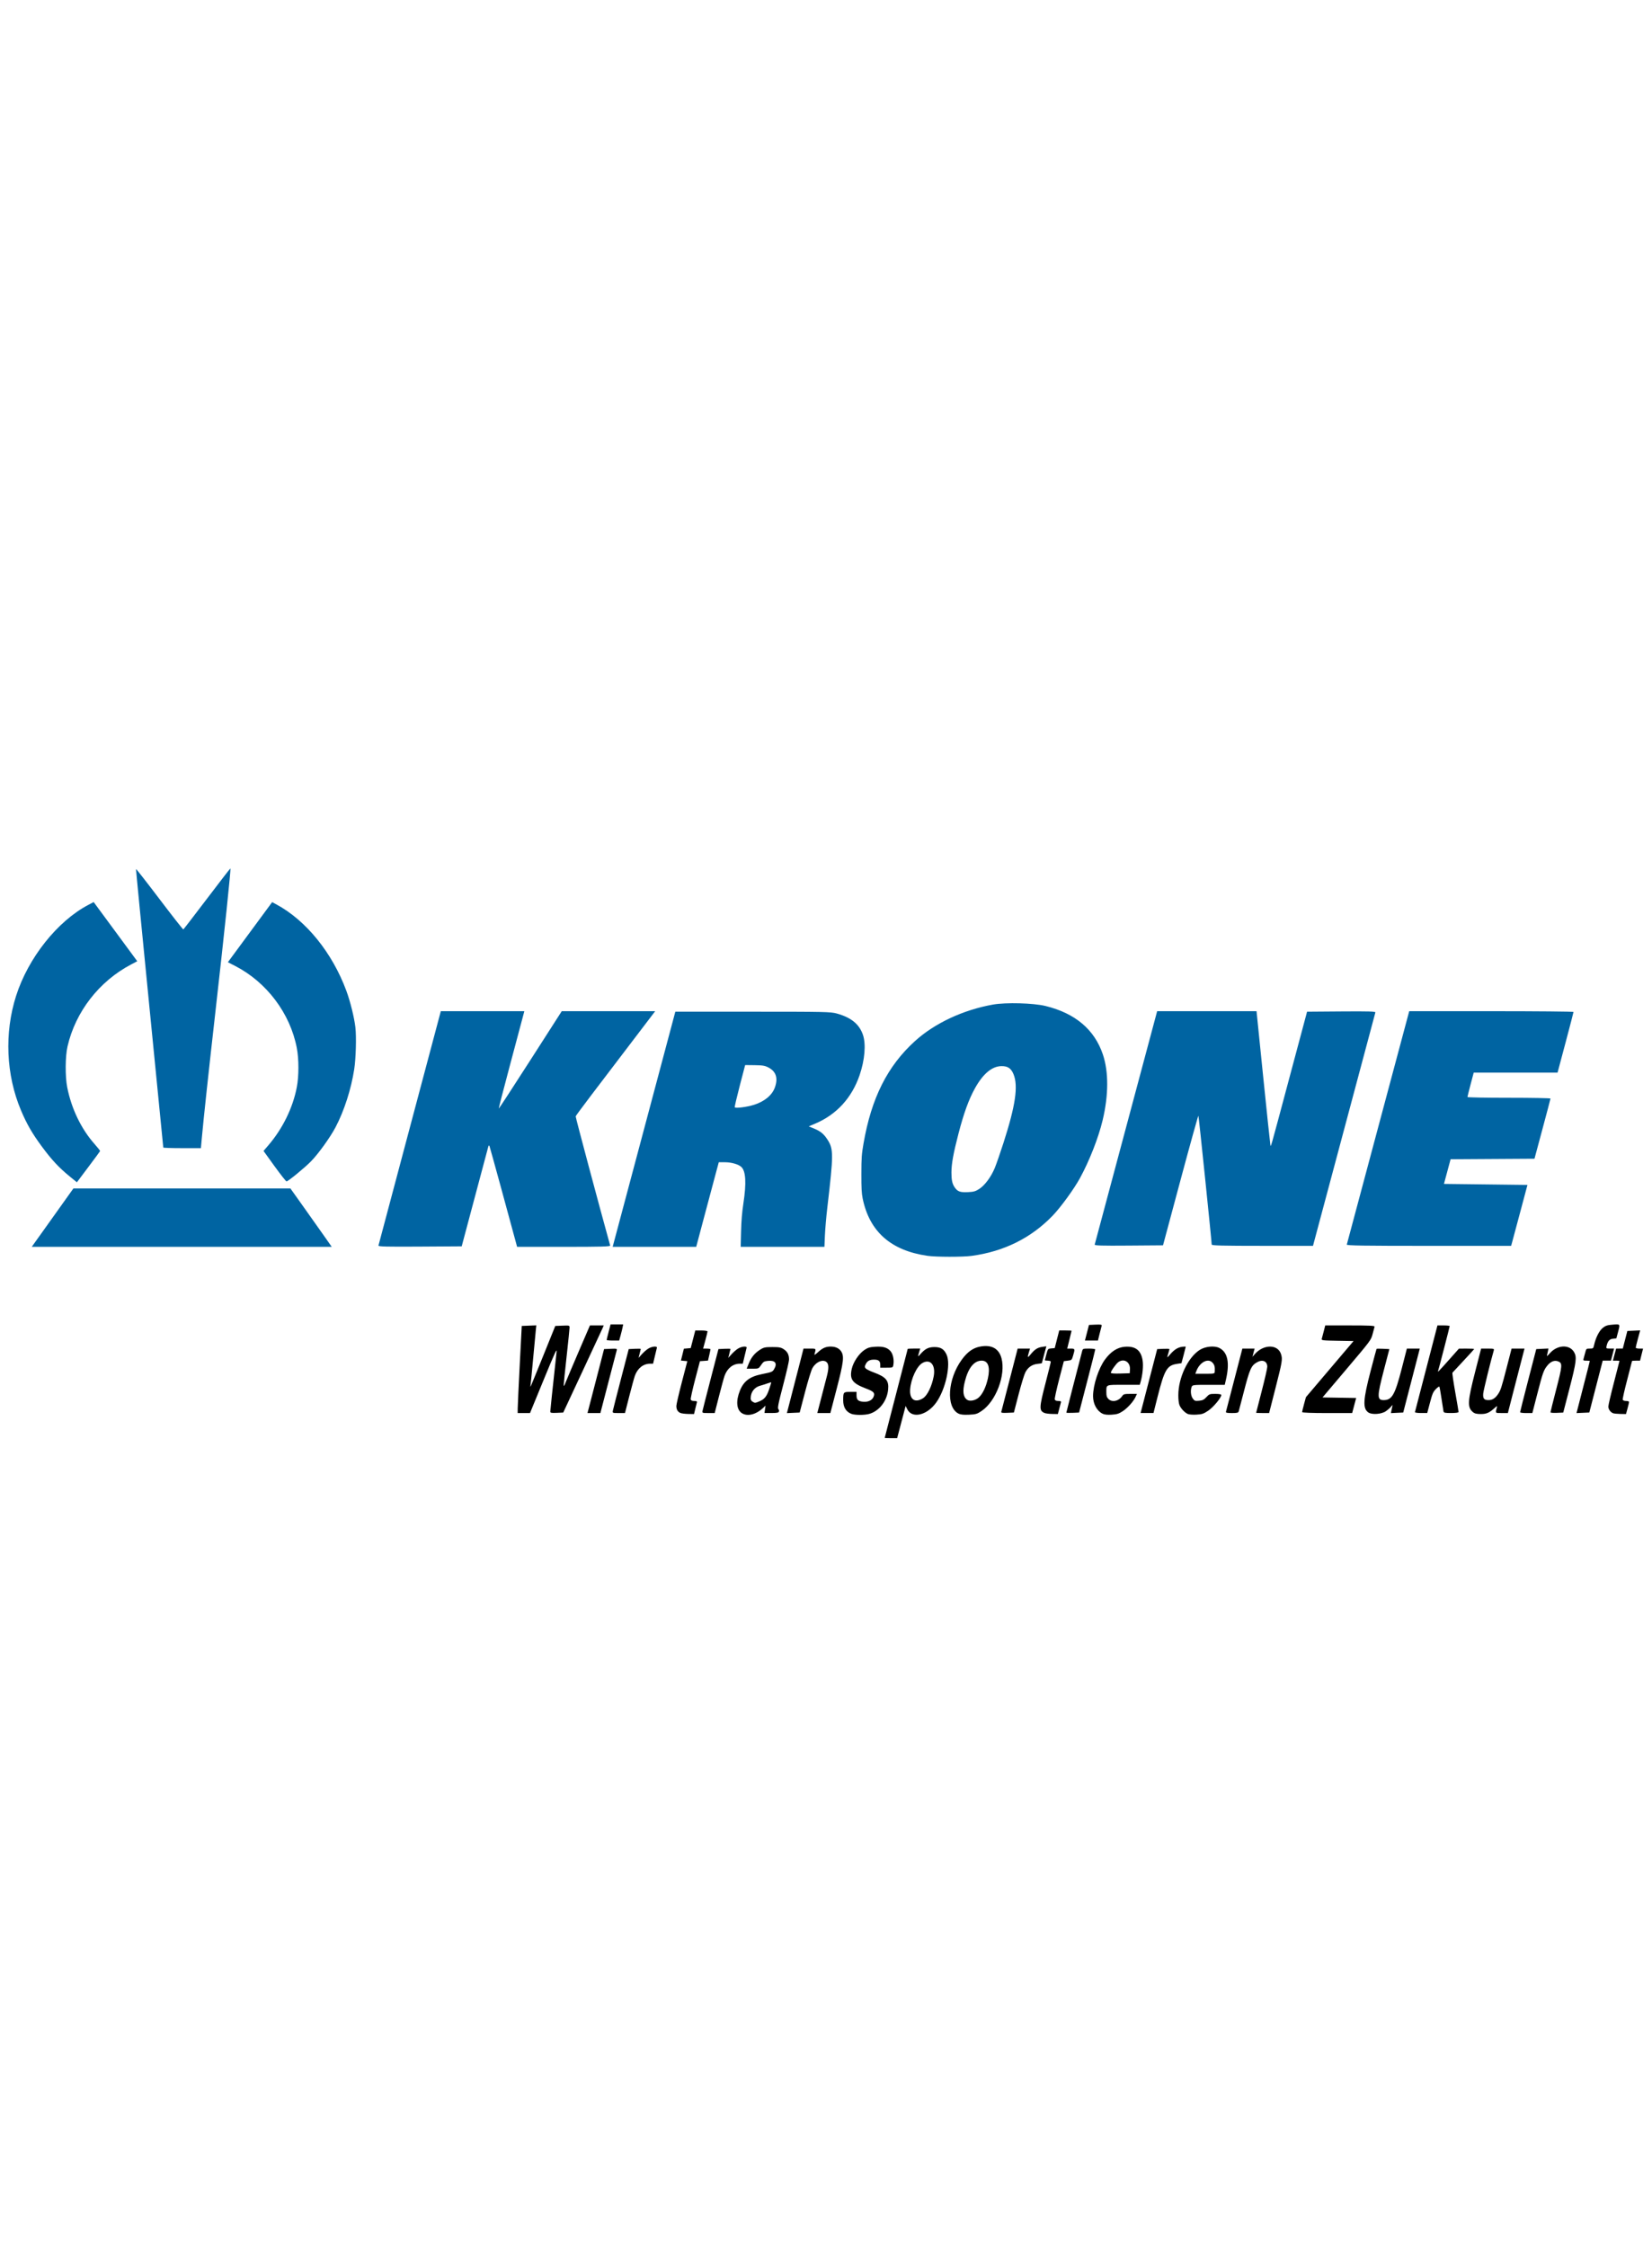 <?xml version="1.0" encoding="UTF-8" standalone="no"?>
<svg
   xmlns:dc="http://purl.org/dc/elements/1.1/"
   xmlns:cc="http://creativecommons.org/ns#"
   xmlns:rdf="http://www.w3.org/1999/02/22-rdf-syntax-ns#"
   xmlns:svg="http://www.w3.org/2000/svg"
   xmlns="http://www.w3.org/2000/svg"
   xmlns:sodipodi="http://sodipodi.sourceforge.net/DTD/sodipodi-0.dtd"
   xmlns:inkscape="http://www.inkscape.org/namespaces/inkscape"
   width="125"
   height="170"
   viewBox="0 0 125 170"
   version="1.1"
   id="svg847"
   sodipodi:docname="krone2.svg"
   inkscape:version="0.92.4 (5da689c313, 2019-01-14)">
  <defs
     id="defs851" />
  <sodipodi:namedview
     pagecolor="#ffffff"
     bordercolor="#666666"
     borderopacity="1"
     objecttolerance="10"
     gridtolerance="10"
     guidetolerance="10"
     inkscape:pageopacity="0"
     inkscape:pageshadow="2"
     inkscape:window-width="3440"
     inkscape:window-height="1377"
     id="namedview849"
     showgrid="false"
     inkscape:zoom="2.5476641"
     inkscape:cx="-47.398758"
     inkscape:cy="-11.273011"
     inkscape:window-x="-8"
     inkscape:window-y="-8"
     inkscape:window-maximized="1"
     inkscape:current-layer="svg847"
     showguides="true"
     inkscape:guide-bbox="true">
    <sodipodi:guide
       position="391.339,84.784"
       orientation="0,1"
       id="guide1619"
       inkscape:locked="false" />
  </sodipodi:namedview>
  <g
     id="g1551"
     transform="translate(-155.733,-1.152)">
    <path
       sodipodi:nodetypes="cccccccscsccccccccccccccccccccccccccccccccccccccccccsccccccccccccsccscccsccccccccscccccccccccccccccscccscccccscsccccccccccscccccccsccccccccccccscccccccccccccccccccccccccccccccccsccccccccccccscc"
       inkscape:connector-curvature="0"
       id="path1495-6"
       d="m 225.907,96.162 c -2.766,-0.396 -4.39,-1.836 -4.901,-4.344 -0.078,-0.385 -0.098,-0.773 -0.096,-1.858 0.003,-1.222 0.02,-1.47 0.159,-2.277 0.594,-3.456 1.813,-5.882 3.906,-7.775 1.488,-1.347 3.644,-2.354 5.891,-2.753 0.981,-0.174 3.064,-0.118 3.983,0.108 2.244,0.551 3.697,1.78 4.333,3.663 0.443,1.311 0.436,3.086 -0.018,4.982 -0.317,1.324 -0.991,3.046 -1.711,4.37 -0.447,0.822 -1.463,2.219 -2.076,2.853 -1.635,1.692 -3.682,2.706 -6.13,3.037 -0.672,0.091 -2.692,0.088 -3.34,-0.005 z m 3.921,-5.059 c 0.429,-0.279 0.899,-0.915 1.179,-1.595 0.119,-0.291 0.413,-1.137 0.652,-1.88 0.915,-2.844 1.13,-4.315 0.762,-5.207 -0.185,-0.447 -0.434,-0.614 -0.909,-0.61 -0.718,0.007 -1.402,0.58 -2.013,1.686 -0.466,0.843 -0.837,1.866 -1.24,3.415 -0.392,1.509 -0.533,2.289 -0.534,2.947 -5.2e-4,0.569 0.061,0.852 0.242,1.119 0.218,0.322 0.415,0.395 0.992,0.368 0.448,-0.021 0.587,-0.06 0.87,-0.244 z m -71.189,3.676 c 0.276,-0.388 0.985,-1.382 1.576,-2.21 l 1.073,-1.505 8.21,7.1e-4 8.21,7.1e-4 1.07,1.504 c 0.589,0.827 1.292,1.821 1.563,2.209 l 0.493,0.705 h -11.349 -11.349 l 0.502,-0.705 z m 25.73,0.61 c 0.013,-0.053 1.081,-4.065 2.371,-8.915 l 2.347,-8.819 h 3.16 3.16 l -0.146,0.552 c -0.081,0.304 -0.521,1.956 -0.979,3.672 -0.458,1.716 -0.823,3.132 -0.812,3.148 0.012,0.016 1.089,-1.637 2.395,-3.672 l 2.374,-3.701 h 3.535 3.535 l -0.139,0.182 c -4.779,6.265 -5.864,7.7 -5.878,7.778 -0.012,0.068 1.759,6.696 2.611,9.774 0.021,0.076 -0.704,0.095 -3.509,0.095 h -3.535 l -0.056,-0.21 c -0.544,-2.03 -1.993,-7.316 -2.031,-7.404 -0.041,-0.098 -0.062,-0.078 -0.112,0.109 -0.034,0.126 -0.496,1.857 -1.027,3.848 l -0.965,3.619 -3.161,0.02 c -2.521,0.016 -3.157,2.3e-4 -3.137,-0.076 z m 17.889,-0.534 c 0.093,-0.346 1.16,-4.349 2.371,-8.895 l 2.203,-8.267 h 5.86 c 5.414,0 5.897,0.01 6.354,0.137 1.088,0.301 1.704,0.803 1.982,1.614 0.241,0.703 0.14,1.911 -0.255,3.058 -0.593,1.722 -1.746,2.978 -3.359,3.661 l -0.485,0.205 0.398,0.165 c 0.492,0.204 0.738,0.406 1.016,0.836 0.466,0.719 0.465,1.097 -0.014,5.181 -0.079,0.67 -0.159,1.605 -0.179,2.076 l -0.036,0.857 h -3.168 -3.168 l 0.029,-1.162 c 0.021,-0.823 0.071,-1.44 0.174,-2.114 0.238,-1.567 0.185,-2.466 -0.165,-2.777 -0.223,-0.199 -0.752,-0.347 -1.237,-0.347 h -0.459 l -0.251,0.933 c -0.138,0.513 -0.523,1.953 -0.854,3.2 l -0.603,2.267 h -3.161 -3.161 z M 212.786,84.739 c 0.803,-0.256 1.371,-0.729 1.581,-1.319 0.25,-0.702 0.088,-1.203 -0.489,-1.505 -0.266,-0.14 -0.442,-0.169 -1.041,-0.176 l -0.721,-0.008 -0.408,1.562 c -0.224,0.859 -0.395,1.592 -0.38,1.629 0.041,0.098 0.922,-0.013 1.456,-0.183 z m 25.779,10.574 c 0.014,-0.053 1.083,-4.048 2.375,-8.877 l 2.35,-8.781 3.76,1.5e-4 3.76,1.6e-4 0.501,4.933 c 0.276,2.713 0.519,5.019 0.54,5.124 0.05,0.242 -0.111,0.802 1.458,-5.067 l 1.325,-4.952 2.596,-0.02 c 2.069,-0.016 2.592,-2.3e-4 2.572,0.076 -0.013,0.053 -1.081,4.048 -2.372,8.877 l -2.348,8.781 h -3.833 c -3.029,0 -3.833,-0.02 -3.832,-0.095 0.001,-0.23 -0.975,-9.701 -1.005,-9.748 -0.018,-0.029 -0.629,2.165 -1.356,4.876 l -1.322,4.929 -2.597,0.02 c -2.07,0.016 -2.592,2.4e-4 -2.572,-0.076 z m 19.075,-7.2e-4 c 0.014,-0.052 1.083,-4.047 2.374,-8.876 l 2.349,-8.781 h 6.215 c 3.418,0 6.216,0.026 6.216,0.057 5.2e-4,0.031 -0.271,1.077 -0.603,2.324 l -0.604,2.266 -3.172,2.4e-4 -3.172,2.4e-4 -0.237,0.895 c -0.13,0.492 -0.236,0.921 -0.236,0.952 5.3e-4,0.032 1.415,0.057 3.143,0.057 1.728,0 3.141,0.026 3.139,0.057 -7.6e-4,0.032 -0.275,1.069 -0.607,2.305 l -0.604,2.248 -3.174,0.02 -3.174,0.02 -0.251,0.933 -0.251,0.933 3.159,0.038 3.159,0.038 -0.528,1.981 c -0.29,1.09 -0.568,2.127 -0.618,2.305 l -0.09,0.324 h -6.229 c -4.959,0 -6.223,-0.019 -6.203,-0.095 z m -96.622,-5.147 c -0.821,-0.67 -1.369,-1.256 -2.109,-2.258 -0.741,-1.003 -1.146,-1.704 -1.588,-2.751 -1.132,-2.681 -1.267,-5.849 -0.37,-8.662 0.915,-2.869 3.121,-5.648 5.46,-6.879 l 0.41,-0.216 1.649,2.238 1.649,2.238 -0.461,0.242 c -2.423,1.272 -4.21,3.575 -4.816,6.204 -0.174,0.754 -0.185,2.264 -0.024,3.086 0.32,1.628 1.062,3.165 2.08,4.309 0.234,0.263 0.418,0.498 0.409,0.522 -0.009,0.025 -0.407,0.566 -0.886,1.203 l -0.87,1.158 z m 15.486,-0.785 -0.83,-1.152 0.375,-0.438 c 1.077,-1.259 1.842,-2.824 2.142,-4.383 0.162,-0.842 0.162,-2.128 2.8e-4,-2.971 -0.502,-2.617 -2.278,-4.977 -4.671,-6.207 l -0.544,-0.279 1.675,-2.273 1.675,-2.273 0.328,0.177 c 2.245,1.211 4.229,3.665 5.289,6.54 0.297,0.805 0.596,2.016 0.681,2.754 0.083,0.722 0.038,2.347 -0.087,3.162 -0.232,1.513 -0.76,3.155 -1.415,4.399 -0.406,0.771 -1.312,2.028 -1.869,2.592 -0.489,0.495 -1.722,1.504 -1.838,1.504 -0.044,0 -0.453,-0.518 -0.91,-1.152 z m -8.416,-1.41 c 0,-0.026 -0.467,-4.765 -1.039,-10.53 -0.571,-5.765 -1.032,-10.508 -1.024,-10.538 0.008,-0.03 0.807,0.99 1.774,2.267 0.968,1.277 1.78,2.312 1.805,2.3 0.025,-0.012 0.833,-1.061 1.796,-2.331 0.962,-1.27 1.758,-2.298 1.767,-2.285 0.046,0.063 -0.438,4.691 -1.125,10.765 -0.52,4.59 -0.91,8.211 -1.04,9.657 l -0.067,0.743 h -1.424 c -0.783,0 -1.424,-0.021 -1.424,-0.048 z"
       style="fill:#0064a2;fill-opacity:1;stroke-width:0.065" />
    <path
       sodipodi:nodetypes="ccsscccccccccccscccccccccscccscccccscccsccccccccsccccccccscsccccccccscsscccccccccccccccccsccccscccccssccsccccccccsccccccscccsccccssccccccccscccscccccccccccsccssccccccsccccccccssscccccssccscccccscccccccccccsccccccccccccccccccsccscccccccccccccccscssccccccccccsscccssccsscccccccccccscccccccccccccccccscccccccccccccccccccccscccccccccccsccccccscccccccccccsccccccccscscccccccccccccccccccccccscccccccscsscccssccccscccscccccccccccccccccccccscscccscccccccccccsccccccccsccccccsccccssccssccccccscccccccccccccccsccscscccssccscccccccsccccccccccccccccccsccccccccccc"
       inkscape:connector-curvature="0"
       id="path1495"
       d="m 222.675,109.939 c 0,-0.012 0.391,-1.525 0.87,-3.363 0.478,-1.838 0.87,-3.354 0.87,-3.369 0,-0.015 0.213,-0.028 0.474,-0.028 h 0.474 l -0.081,0.264 c -0.114,0.37 -0.105,0.385 0.095,0.158 0.354,-0.405 0.608,-0.533 1.058,-0.535 0.485,-0.002 0.736,0.156 0.926,0.583 0.332,0.749 -0.079,2.626 -0.794,3.621 -0.698,0.97 -1.825,1.228 -2.186,0.499 l -0.123,-0.248 -0.175,0.667 c -0.097,0.367 -0.241,0.916 -0.321,1.219 l -0.146,0.552 h -0.469 c -0.258,0 -0.469,-0.01 -0.469,-0.021 z m 2.904,-3.005 c 0.323,-0.204 0.665,-0.908 0.804,-1.655 0.16,-0.861 -0.263,-1.353 -0.862,-1.003 -0.423,0.247 -0.862,1.194 -0.921,1.99 -0.057,0.767 0.366,1.056 0.98,0.669 z m -13.708,1.135 c -0.409,-0.261 -0.468,-0.918 -0.153,-1.704 0.288,-0.718 0.746,-1.064 1.649,-1.247 0.783,-0.158 0.821,-0.174 0.949,-0.396 0.249,-0.43 0.07,-0.665 -0.466,-0.612 -0.302,0.03 -0.356,0.062 -0.526,0.313 -0.188,0.278 -0.192,0.28 -0.641,0.28 h -0.452 l 0.155,-0.386 c 0.19,-0.474 0.451,-0.794 0.86,-1.053 0.276,-0.175 0.381,-0.198 0.928,-0.198 0.528,-2.4e-4 0.654,0.025 0.875,0.172 0.272,0.182 0.387,0.414 0.387,0.778 0,0.121 -0.189,0.947 -0.421,1.835 -0.423,1.622 -0.466,1.853 -0.367,1.936 0.029,0.025 0.039,0.095 0.022,0.157 -0.025,0.087 -0.147,0.112 -0.561,0.112 h -0.53 l 0.039,-0.28 0.039,-0.28 -0.162,0.155 c -0.544,0.521 -1.2,0.689 -1.625,0.417 z m 1.305,-0.889 c 0.396,-0.16 0.571,-0.374 0.756,-0.927 0.088,-0.264 0.16,-0.493 0.16,-0.511 0,-0.017 -0.12,0.013 -0.266,0.066 -0.147,0.054 -0.411,0.138 -0.589,0.187 -0.366,0.102 -0.627,0.392 -0.687,0.763 -0.043,0.265 -0.007,0.369 0.16,0.46 0.163,0.089 0.148,0.09 0.467,-0.038 z m 6.981,0.941 c -0.416,-0.163 -0.624,-0.507 -0.623,-1.032 0.002,-0.619 0.013,-0.632 0.539,-0.632 h 0.47 v 0.257 c 0,0.341 0.112,0.451 0.497,0.489 0.39,0.038 0.708,-0.121 0.803,-0.402 0.095,-0.284 0.001,-0.376 -0.627,-0.616 -0.991,-0.378 -1.207,-0.682 -1.037,-1.461 0.114,-0.519 0.544,-1.162 0.967,-1.443 0.256,-0.17 0.412,-0.216 0.824,-0.24 0.594,-0.035 0.922,0.065 1.159,0.352 0.181,0.22 0.265,0.666 0.197,1.039 -0.035,0.19 -0.048,0.195 -0.512,0.195 h -0.476 v -0.226 c 0,-0.279 -0.128,-0.384 -0.47,-0.384 -0.33,0 -0.512,0.1 -0.63,0.344 -0.085,0.176 -0.086,0.211 -0.012,0.312 0.046,0.063 0.321,0.202 0.612,0.309 0.938,0.347 1.165,0.617 1.095,1.308 -0.087,0.864 -0.671,1.614 -1.425,1.832 -0.355,0.102 -1.086,0.101 -1.351,-0.002 z m 8.1,-0.022 c -0.957,-0.48 -0.825,-2.612 0.252,-4.083 0.428,-0.585 0.843,-0.881 1.376,-0.984 0.867,-0.167 1.432,0.14 1.628,0.885 0.333,1.268 -0.422,3.259 -1.512,3.988 -0.338,0.226 -0.437,0.255 -0.949,0.279 -0.408,0.019 -0.636,-0.005 -0.796,-0.086 z m 1.551,-1.232 c 0.286,-0.269 0.532,-0.788 0.673,-1.422 0.192,-0.86 0.023,-1.351 -0.467,-1.351 -0.579,0 -1.02,0.549 -1.279,1.592 -0.18,0.725 -0.127,1.15 0.167,1.363 0.207,0.149 0.647,0.061 0.905,-0.181 z m 9.34,1.235 c -0.426,-0.216 -0.709,-0.744 -0.709,-1.323 0,-0.824 0.421,-2.114 0.904,-2.77 0.444,-0.604 0.938,-0.921 1.498,-0.965 0.805,-0.063 1.227,0.261 1.349,1.036 0.064,0.408 0,1.091 -0.155,1.633 l -0.06,0.21 h -1.23 c -1.375,0 -1.298,-0.034 -1.298,0.572 0,0.267 0.029,0.362 0.148,0.489 0.27,0.288 0.788,0.182 1.053,-0.215 0.093,-0.14 0.17,-0.16 0.609,-0.16 h 0.503 l -0.095,0.21 c -0.162,0.359 -0.604,0.855 -0.98,1.1 -0.296,0.193 -0.447,0.24 -0.842,0.264 -0.329,0.02 -0.549,-0.005 -0.698,-0.081 z m 2.085,-3.34 c 0.034,-0.559 -0.446,-0.863 -0.88,-0.558 -0.172,0.121 -0.568,0.684 -0.568,0.807 0,0.051 0.253,0.071 0.715,0.057 l 0.715,-0.021 z m 4.359,3.36 c -0.248,-0.125 -0.522,-0.424 -0.617,-0.675 -0.051,-0.134 -0.084,-0.425 -0.083,-0.739 0.003,-1.322 0.719,-2.842 1.609,-3.419 0.425,-0.276 1.126,-0.346 1.502,-0.151 0.625,0.324 0.788,1.109 0.494,2.386 l -0.092,0.4 h -1.222 c -1.151,0 -1.225,0.009 -1.28,0.147 -0.108,0.275 -0.069,0.683 0.086,0.893 0.13,0.176 0.178,0.192 0.475,0.163 0.268,-0.026 0.374,-0.079 0.554,-0.275 0.209,-0.228 0.25,-0.243 0.675,-0.243 0.281,0 0.452,0.031 0.452,0.081 0,0.205 -0.601,0.929 -0.988,1.188 -0.356,0.239 -0.47,0.277 -0.902,0.301 -0.28,0.016 -0.567,-0.009 -0.663,-0.057 z m 2.057,-3.208 c 0.018,-0.349 -0.013,-0.48 -0.153,-0.648 -0.328,-0.393 -0.974,-0.075 -1.237,0.61 l -0.081,0.21 h 0.731 c 0.718,0 0.731,-0.003 0.74,-0.171 z m -40.43,3.138 c -0.205,-0.083 -0.309,-0.262 -0.309,-0.532 0,-0.112 0.187,-0.92 0.415,-1.795 l 0.415,-1.591 -0.242,-0.023 -0.242,-0.023 0.112,-0.449 0.112,-0.449 0.258,-0.023 0.258,-0.023 0.173,-0.666 0.173,-0.666 0.463,-2.2e-4 c 0.255,-1.6e-4 0.463,0.032 0.463,0.071 0,0.039 -0.075,0.348 -0.167,0.686 l -0.167,0.615 h 0.279 c 0.154,0 0.279,0.023 0.279,0.05 0,0.028 -0.042,0.232 -0.094,0.454 l -0.094,0.403 -0.305,0.022 -0.305,0.022 -0.365,1.391 c -0.2,0.765 -0.35,1.442 -0.332,1.505 0.021,0.076 0.11,0.114 0.264,0.114 0.162,0 0.224,0.029 0.206,0.095 -0.014,0.052 -0.07,0.275 -0.123,0.495 l -0.097,0.4 -0.43,-0.007 c -0.237,-0.004 -0.506,-0.037 -0.599,-0.075 z m 27.556,0.004 c -0.426,-0.174 -0.419,-0.391 0.074,-2.284 0.216,-0.831 0.393,-1.548 0.393,-1.593 0,-0.046 -0.1,-0.083 -0.224,-0.083 -0.123,0 -0.224,-0.016 -0.224,-0.035 0,-0.019 0.052,-0.223 0.115,-0.453 0.115,-0.416 0.116,-0.418 0.373,-0.441 l 0.258,-0.023 0.17,-0.667 0.17,-0.667 h 0.467 c 0.257,0 0.467,0.011 0.467,0.024 0,0.013 -0.074,0.322 -0.165,0.686 l -0.165,0.662 h 0.277 c 0.313,0 0.321,0.023 0.169,0.533 -0.1,0.337 -0.107,0.344 -0.401,0.381 l -0.299,0.038 -0.36,1.387 c -0.198,0.763 -0.345,1.44 -0.327,1.505 0.023,0.08 0.108,0.118 0.265,0.118 0.163,0 0.224,0.029 0.205,0.095 -0.015,0.052 -0.074,0.275 -0.131,0.495 l -0.105,0.4 -0.422,-0.007 c -0.232,-0.004 -0.493,-0.035 -0.58,-0.071 z m 24.497,-0.041 c -0.438,-0.303 -0.403,-0.948 0.173,-3.153 0.235,-0.898 0.436,-1.645 0.447,-1.66 0.011,-0.015 0.234,-0.018 0.494,-0.005 l 0.474,0.022 -0.408,1.562 c -0.538,2.057 -0.536,2.313 0.013,2.298 0.599,-0.016 0.828,-0.428 1.334,-2.396 l 0.386,-1.502 h 0.489 0.489 l -0.627,2.419 -0.627,2.419 -0.465,0.022 -0.465,0.022 0.035,-0.187 c 0.019,-0.103 0.051,-0.25 0.072,-0.327 0.033,-0.123 0.021,-0.12 -0.098,0.024 -0.074,0.09 -0.249,0.245 -0.388,0.343 -0.328,0.232 -1.056,0.286 -1.328,0.098 z m 7.909,-0.03 c -0.432,-0.357 -0.406,-0.804 0.179,-3.079 l 0.443,-1.724 h 0.499 c 0.453,0 0.496,0.012 0.461,0.133 -0.237,0.813 -0.779,3.022 -0.8,3.26 -0.034,0.387 0.059,0.505 0.397,0.505 0.287,0 0.508,-0.137 0.718,-0.444 0.204,-0.298 0.262,-0.476 0.671,-2.064 l 0.359,-1.39 0.489,-2.3e-4 0.489,-2.3e-4 -0.312,1.2 c -0.171,0.66 -0.454,1.757 -0.629,2.438 l -0.317,1.238 -0.467,4.7e-4 c -0.51,4.8e-4 -0.49,0.026 -0.356,-0.457 0.024,-0.086 -0.009,-0.077 -0.134,0.036 -0.44,0.399 -0.653,0.497 -1.087,0.496 -0.322,-2.4e-4 -0.469,-0.036 -0.604,-0.148 z m 10.601,0.084 c -0.198,-0.079 -0.352,-0.298 -0.352,-0.504 0,-0.104 0.189,-0.918 0.421,-1.809 0.231,-0.891 0.421,-1.629 0.421,-1.64 0,-0.011 -0.112,-0.021 -0.249,-0.021 h -0.249 l 0.122,-0.457 0.122,-0.457 0.252,-2.4e-4 0.252,-2.4e-4 0.173,-0.666 0.173,-0.666 0.485,-0.022 0.485,-0.022 -0.168,0.618 c -0.092,0.34 -0.168,0.65 -0.168,0.689 0,0.039 0.125,0.071 0.277,0.071 h 0.277 l -0.114,0.457 -0.114,0.457 h -0.303 c -0.167,0 -0.303,0.011 -0.303,0.025 0,0.014 -0.165,0.654 -0.367,1.424 -0.202,0.77 -0.354,1.444 -0.338,1.499 0.017,0.059 0.12,0.1 0.254,0.1 0.124,0 0.226,0.033 0.226,0.073 0,0.04 -0.052,0.263 -0.116,0.495 l -0.116,0.422 -0.431,-0.008 c -0.237,-0.004 -0.487,-0.03 -0.556,-0.057 z m -82.874,-0.411 c 0.002,-0.22 0.072,-1.703 0.154,-3.295 l 0.15,-2.895 0.552,-0.022 0.552,-0.022 -0.033,0.289 c -0.018,0.159 -0.109,1.123 -0.202,2.143 -0.093,1.02 -0.183,1.945 -0.2,2.057 -0.029,0.189 -0.027,0.193 0.041,0.051 0.04,-0.084 0.467,-1.13 0.95,-2.324 l 0.877,-2.171 0.54,-0.022 c 0.53,-0.021 0.54,-0.019 0.54,0.152 -3.5e-4,0.096 -0.101,1.083 -0.224,2.193 -0.123,1.111 -0.222,2.088 -0.221,2.171 0.002,0.098 0.057,0.013 0.154,-0.236 0.083,-0.214 0.53,-1.268 0.992,-2.343 l 0.841,-1.954 h 0.523 0.523 l -0.091,0.21 c -0.05,0.115 -0.74,1.598 -1.533,3.295 l -1.442,3.086 -0.49,0.022 c -0.411,0.018 -0.49,0.003 -0.49,-0.095 0,-0.096 0.142,-1.442 0.479,-4.536 0.031,-0.284 -0.14,0.088 -0.988,2.152 l -1.025,2.495 h -0.467 -0.467 l 0.004,-0.4 z m 5.531,-0.571 c 0.139,-0.534 0.421,-1.623 0.627,-2.419 l 0.374,-1.448 0.498,-0.022 c 0.447,-0.02 0.494,-0.009 0.462,0.106 -0.02,0.07 -0.306,1.169 -0.637,2.441 l -0.601,2.313 h -0.488 -0.488 z m 1.665,0.8 c 0.018,-0.094 0.295,-1.183 0.617,-2.419 l 0.585,-2.248 0.455,-0.022 c 0.25,-0.012 0.455,-0.008 0.455,0.01 0,0.017 -0.038,0.177 -0.084,0.355 l -0.084,0.323 0.25,-0.278 c 0.137,-0.153 0.358,-0.345 0.491,-0.426 0.277,-0.171 0.689,-0.207 0.647,-0.057 -0.015,0.052 -0.085,0.344 -0.157,0.648 l -0.131,0.552 -0.227,4.7e-4 c -0.511,7.6e-4 -0.941,0.34 -1.148,0.907 -0.055,0.151 -0.246,0.848 -0.425,1.55 l -0.325,1.276 H 202.549 c -0.465,0 -0.475,-0.004 -0.444,-0.171 z m 6.788,0 c 0.018,-0.094 0.295,-1.183 0.617,-2.419 l 0.585,-2.248 0.455,-0.022 c 0.25,-0.012 0.455,-0.008 0.455,0.01 0,0.017 -0.038,0.177 -0.084,0.355 l -0.084,0.323 0.25,-0.278 c 0.137,-0.153 0.358,-0.345 0.491,-0.426 0.277,-0.171 0.689,-0.207 0.647,-0.057 -0.015,0.052 -0.085,0.344 -0.157,0.648 l -0.131,0.552 -0.227,4.7e-4 c -0.511,7.6e-4 -0.941,0.34 -1.148,0.907 -0.055,0.151 -0.246,0.848 -0.425,1.55 l -0.325,1.276 h -0.476 c -0.465,0 -0.475,-0.004 -0.444,-0.171 z m 6.692,-1.026 c 0.172,-0.662 0.455,-1.76 0.63,-2.441 l 0.317,-1.238 0.467,-4.7e-4 c 0.509,-4.8e-4 0.489,-0.025 0.359,0.447 -0.016,0.058 0.103,-0.019 0.264,-0.169 0.334,-0.312 0.596,-0.43 0.958,-0.43 0.359,0 0.632,0.12 0.79,0.348 0.253,0.366 0.201,0.81 -0.335,2.87 l -0.471,1.81 h -0.494 -0.494 l 0.312,-1.2 c 0.172,-0.66 0.36,-1.385 0.418,-1.612 0.145,-0.56 0.139,-0.882 -0.018,-1.031 -0.271,-0.258 -0.812,-0.034 -1.083,0.449 -0.092,0.164 -0.324,0.916 -0.56,1.818 l -0.403,1.538 -0.484,0.022 -0.484,0.022 0.312,-1.203 z m 15.912,1.105 c 0.015,-0.054 0.3,-1.153 0.633,-2.441 l 0.606,-2.343 h 0.468 0.468 l -0.085,0.276 c -0.13,0.422 -0.104,0.451 0.136,0.156 0.304,-0.373 0.524,-0.514 0.881,-0.564 l 0.304,-0.043 -0.17,0.626 c -0.093,0.344 -0.17,0.636 -0.17,0.649 0,0.013 -0.146,0.038 -0.326,0.056 -0.41,0.04 -0.725,0.258 -0.924,0.641 -0.085,0.164 -0.315,0.915 -0.511,1.669 l -0.356,1.371 -0.492,0.022 c -0.383,0.017 -0.486,4.8e-4 -0.464,-0.076 z m 4.923,0.058 c 0,-0.031 0.746,-2.932 1.19,-4.632 0.054,-0.206 0.063,-0.21 0.526,-0.21 0.259,0 0.471,0.029 0.471,0.064 0,0.035 -0.275,1.124 -0.612,2.419 l -0.611,2.355 -0.482,0.022 c -0.265,0.012 -0.482,0.004 -0.482,-0.018 z m 5.899,-1.051 c 0.155,-0.597 0.438,-1.686 0.628,-2.419 l 0.346,-1.333 0.463,-0.022 c 0.255,-0.012 0.463,-0.002 0.463,0.021 0,0.024 -0.038,0.167 -0.084,0.317 -0.116,0.376 -0.114,0.377 0.146,0.075 0.302,-0.351 0.578,-0.524 0.906,-0.567 0.147,-0.019 0.266,-0.02 0.266,-0.002 0,0.018 -0.073,0.305 -0.162,0.638 l -0.162,0.605 -0.347,0.053 c -0.749,0.115 -0.945,0.451 -1.466,2.518 l -0.303,1.2 -0.488,1e-5 -0.488,2e-5 0.283,-1.086 z m 6.177,0.991 c 0.015,-0.052 0.3,-1.15 0.634,-2.438 l 0.608,-2.343 h 0.463 0.463 l -0.081,0.31 -0.081,0.31 0.175,-0.2 c 0.67,-0.765 1.753,-0.761 1.99,0.008 0.119,0.385 0.092,0.542 -0.442,2.638 l -0.462,1.809 -0.491,4.8e-4 c -0.27,2.3e-4 -0.491,-0.009 -0.491,-0.02 0,-0.011 0.189,-0.75 0.421,-1.64 0.231,-0.891 0.421,-1.72 0.421,-1.842 0,-0.419 -0.357,-0.577 -0.772,-0.341 -0.447,0.253 -0.553,0.493 -1.021,2.308 -0.18,0.698 -0.345,1.33 -0.367,1.403 -0.033,0.112 -0.114,0.133 -0.516,0.133 -0.358,0 -0.47,-0.024 -0.451,-0.095 z m 5.764,0.023 c 0,-0.04 0.065,-0.31 0.144,-0.601 l 0.144,-0.529 1.802,-2.123 1.802,-2.123 -1.222,-0.021 c -1.133,-0.019 -1.219,-0.03 -1.183,-0.152 0.022,-0.072 0.09,-0.329 0.151,-0.57 l 0.111,-0.438 h 1.88 c 1.481,0 1.875,0.02 1.854,0.095 -0.015,0.052 -0.082,0.304 -0.15,0.559 -0.123,0.46 -0.137,0.478 -1.957,2.629 l -1.833,2.165 1.273,0.021 1.273,0.021 -0.151,0.57 -0.151,0.57 h -1.894 c -1.148,0 -1.894,-0.028 -1.894,-0.072 z m 8.537,0.001 c 0.01,-0.038 0.397,-1.53 0.86,-3.314 l 0.842,-3.244 0.463,-7.2e-4 c 0.255,-4.7e-4 0.463,0.023 0.463,0.052 0,0.061 -0.841,3.308 -0.879,3.395 -0.062,0.142 0.076,0.001 0.803,-0.817 l 0.777,-0.874 0.575,-0.002 c 0.316,-0.002 0.575,0.012 0.575,0.03 0,0.018 -0.36,0.417 -0.799,0.886 -0.44,0.47 -0.819,0.877 -0.842,0.906 -0.024,0.029 0.071,0.691 0.21,1.473 0.139,0.781 0.253,1.456 0.253,1.5 0,0.049 -0.209,0.079 -0.557,0.079 -0.483,0 -0.561,-0.018 -0.585,-0.133 -0.015,-0.073 -0.083,-0.51 -0.152,-0.971 -0.068,-0.461 -0.14,-0.862 -0.159,-0.892 -0.019,-0.029 -0.14,0.056 -0.27,0.19 -0.206,0.214 -0.261,0.34 -0.442,1.025 l -0.207,0.781 h -0.474 c -0.264,0 -0.466,-0.031 -0.455,-0.07 z m 7.957,0.006 c 0,-0.035 0.275,-1.124 0.611,-2.419 l 0.611,-2.355 0.461,-0.022 0.461,-0.022 -0.035,0.187 c -0.019,0.103 -0.052,0.25 -0.074,0.327 -0.026,0.092 0.045,0.043 0.203,-0.141 0.565,-0.656 1.495,-0.706 1.847,-0.098 0.217,0.375 0.17,0.749 -0.349,2.753 l -0.471,1.818 -0.483,0.022 c -0.266,0.012 -0.483,-0.005 -0.484,-0.038 -5.3e-4,-0.033 0.193,-0.808 0.43,-1.723 0.478,-1.845 0.489,-2.002 0.149,-2.134 -0.273,-0.106 -0.56,0.004 -0.81,0.311 -0.286,0.351 -0.347,0.522 -0.782,2.21 l -0.358,1.391 h -0.464 c -0.255,0 -0.464,-0.029 -0.464,-0.064 z m 4.636,-1.362 c 0.515,-2.001 0.638,-2.483 0.638,-2.512 0,-0.014 -0.116,-0.025 -0.258,-0.025 -0.224,0 -0.253,-0.018 -0.218,-0.133 0.022,-0.073 0.078,-0.279 0.123,-0.457 0.082,-0.32 0.087,-0.324 0.35,-0.324 0.259,0 0.268,-0.008 0.331,-0.286 0.125,-0.554 0.389,-1.069 0.657,-1.283 0.209,-0.167 0.347,-0.211 0.758,-0.243 0.574,-0.044 0.561,-0.065 0.383,0.599 l -0.119,0.442 -0.254,0.023 c -0.266,0.024 -0.407,0.191 -0.489,0.575 -0.035,0.163 -0.021,0.171 0.268,0.171 h 0.304 l -0.118,0.457 -0.118,0.457 h -0.312 -0.312 l -0.507,1.962 -0.507,1.962 -0.484,0.022 -0.484,0.022 z m -73.753,-4.105 c 0,-0.025 0.066,-0.299 0.148,-0.61 l 0.148,-0.564 h 0.476 0.476 l -0.036,0.194 c -0.02,0.106 -0.087,0.381 -0.15,0.61 l -0.115,0.416 h -0.473 c -0.26,0 -0.473,-0.02 -0.473,-0.045 z m 36.342,-0.545 0.152,-0.59 0.496,-0.022 c 0.388,-0.017 0.49,-7.2e-4 0.467,0.076 -0.016,0.054 -0.087,0.33 -0.157,0.613 l -0.127,0.514 h -0.492 -0.492 z"
       style="fill:#000000;stroke-width:0.065" />
  </g>
</svg>
